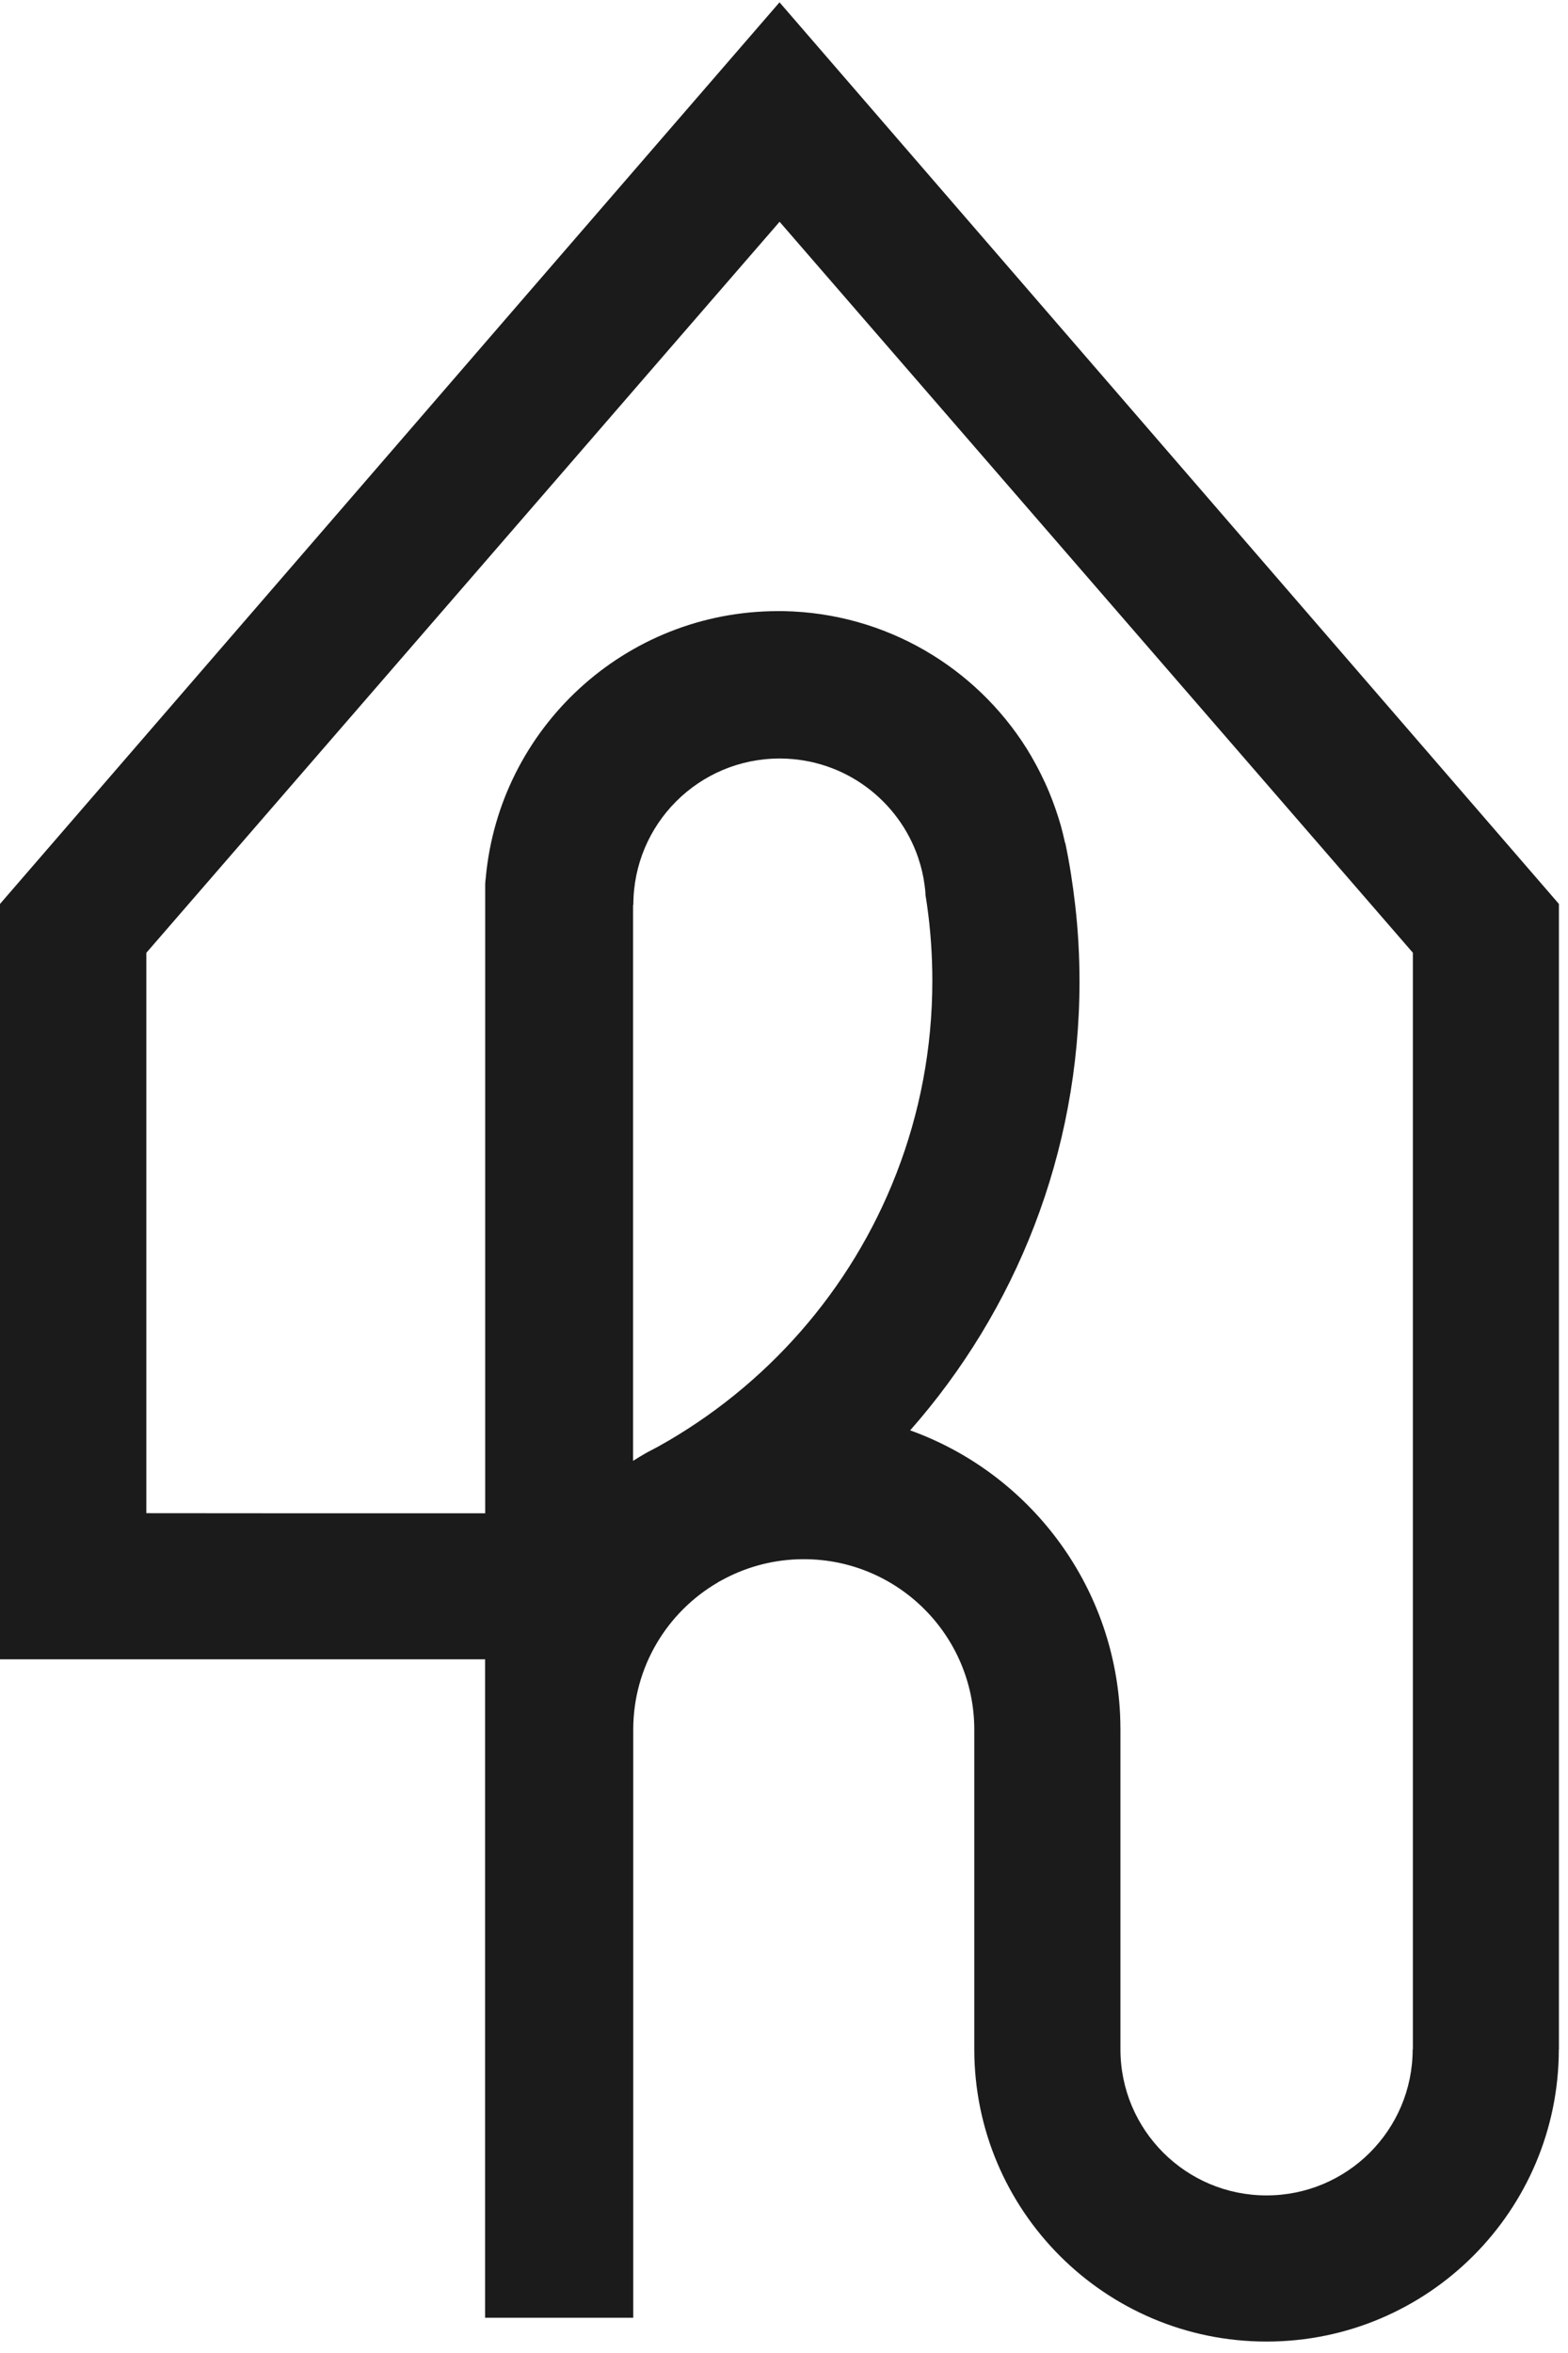 <svg width="48" height="72" viewBox="0 0 48 72" fill="none" xmlns="http://www.w3.org/2000/svg">
<path d="M47.722 62.704V27.66L23.863 0.071L15.681 9.527L12.054 13.723L0 27.66V50.774H10.069H14.85V70.921H19.385V52.927C19.385 51 20.431 49.314 21.988 48.414V48.408C22.002 48.403 22.016 48.395 22.03 48.389C22.044 48.381 22.057 48.373 22.074 48.364C22.115 48.345 22.157 48.32 22.198 48.298C22.919 47.923 23.736 47.71 24.605 47.71C27.487 47.71 29.825 50.045 29.825 52.927V62.701C29.825 67.642 33.83 71.65 38.771 71.65C43.712 71.65 47.717 67.645 47.719 62.707H43.245C43.245 65.177 41.241 67.178 38.771 67.178C36.3 67.178 34.299 65.174 34.299 62.707V52.922C34.299 52.764 34.294 52.604 34.288 52.45C34.092 48.439 31.475 45.066 27.862 43.768C31.092 40.105 33.046 35.297 33.046 30.033C33.046 29.241 33.002 28.457 32.913 27.69C32.839 27.047 32.742 26.415 32.61 25.791H32.604C32.613 25.838 32.624 25.887 32.632 25.934C32.624 25.887 32.613 25.838 32.604 25.794C32.566 25.614 32.522 25.44 32.475 25.266C32.375 24.919 32.257 24.579 32.121 24.25C32.08 24.151 32.036 24.049 31.991 23.952C31.947 23.859 31.9 23.765 31.854 23.668C31.809 23.577 31.762 23.489 31.715 23.4C31.669 23.315 31.619 23.229 31.572 23.144C31.522 23.061 31.473 22.981 31.426 22.901C29.863 20.419 27.117 18.758 23.981 18.7C23.954 18.7 23.931 18.7 23.907 18.7C23.876 18.7 23.849 18.7 23.818 18.7C19.131 18.7 15.286 22.285 14.87 26.862C14.861 26.928 14.856 26.989 14.853 27.047V46.305H8.532L4.48 46.302V29.155L17.194 14.485L20.324 10.871L23.865 6.786L43.251 29.153V62.709H47.725L47.722 62.704ZM19.388 27.69C19.388 25.214 21.392 23.21 23.868 23.21H23.904C25.864 23.227 27.52 24.499 28.113 26.26V26.265C28.204 26.53 28.268 26.806 28.304 27.088C28.318 27.185 28.329 27.279 28.331 27.375C28.331 27.375 28.331 27.381 28.331 27.383C28.348 27.488 28.364 27.588 28.378 27.69C28.486 28.446 28.541 29.222 28.541 30.011C28.541 32.081 28.155 34.063 27.448 35.888C27.443 35.899 27.437 35.913 27.434 35.924C26.051 39.484 23.448 42.432 20.142 44.268C20.131 44.273 20.12 44.279 20.109 44.285C20.051 44.318 19.995 44.345 19.937 44.376C19.893 44.401 19.846 44.425 19.802 44.447C19.659 44.528 19.518 44.613 19.38 44.701V27.693L19.388 27.69Z" fill="#1B1B1B"/>
</svg>
